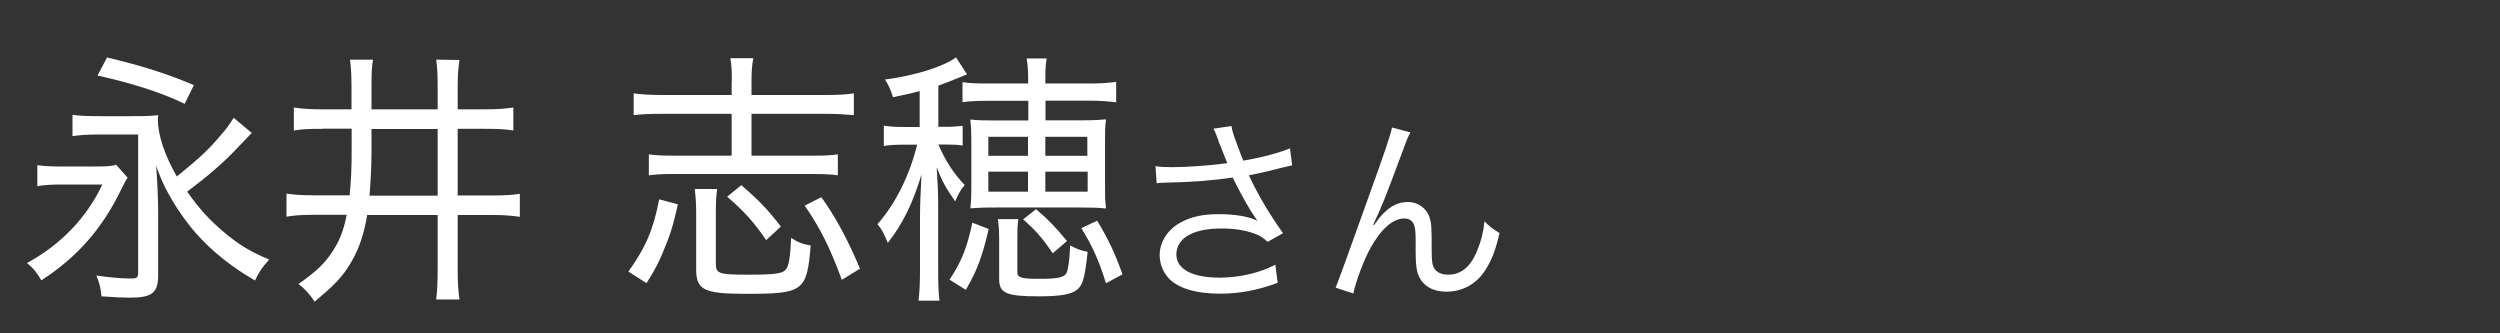 <?xml version="1.0" encoding="UTF-8"?><svg id="_レイヤー_1" xmlns="http://www.w3.org/2000/svg" width="150" height="20" viewBox="0 0 150 20"><rect x="0" y="0" width="150" height="20" fill="#333333" stroke="none"/><defs><style>.cls-1{fill:#fff;stroke-width:0px;}</style></defs><path class="cls-1" d="M2.25,9.91c.4.06.77.08,1.49.08h1.88c.83,0,1.06-.02,1.35-.1l.69.77c-.14.21-.17.26-.38.69-1.14,2.37-2.65,4.08-4.8,5.47-.29-.5-.49-.74-.86-1.04,2.02-1.09,3.6-2.74,4.52-4.71h-2.45c-.6,0-1.08.03-1.45.1v-1.27ZM15.14,7.96s-.03.02-.08.06q-.08.08-.86.9c-.78.83-1.77,1.68-2.97,2.58.75,1.06,1.32,1.68,2.23,2.45.89.75,1.62,1.18,2.69,1.62-.46.53-.58.7-.85,1.26-1.48-.86-2.58-1.76-3.54-2.83-.6-.69-1.22-1.57-1.68-2.43-.28-.5-.42-.83-.71-1.62.08,1.06.12,2.11.12,2.86v3.67c0,1.09-.35,1.38-1.71,1.38-.42,0-.85-.02-1.69-.08-.05-.51-.12-.8-.31-1.25.74.11,1.49.18,2,.18.48,0,.51-.03.51-.46v-8.18h-2.28c-.75,0-1.25.03-1.66.1v-1.28c.45.06.91.08,1.66.08h1.95c.86,0,1.17-.02,1.54-.06-.03.11-.03.18-.03.24,0,.93.4,2.15,1.14,3.44,1.37-1.12,1.88-1.58,2.61-2.45.35-.4.52-.62.8-1.07l1.09.91ZM6.43,3.45c2.15.51,3.69,1.01,5.2,1.66l-.55,1.12c-1.38-.67-3.09-1.22-5.23-1.7l.58-1.09Z"/><path class="cls-1" d="M19.37,7.73c-.89,0-1.29.02-1.74.1v-1.38c.52.08,1,.11,1.72.11h1.74v-1.33c0-.77-.03-1.2-.09-1.65h1.38c-.08.45-.09.83-.09,1.7v1.28h3.97v-1.25c0-.86-.02-1.26-.09-1.73l1.4.02c-.08.5-.11.93-.11,1.73v1.23h1.65c.69,0,1.14-.03,1.69-.11v1.38c-.51-.08-.91-.1-1.69-.1h-1.65v4h2.02c.75,0,1.23-.03,1.71-.1v1.38c-.54-.08-.95-.11-1.71-.11h-2.02v3.2c0,.83.03,1.34.11,1.87h-1.4c.06-.46.09-.99.09-1.87v-3.2h-4.23c-.2,1.26-.57,2.27-1.17,3.17-.46.69-.88,1.1-1.98,2.03-.34-.5-.57-.75-.97-1.06,1.05-.74,1.52-1.18,2-1.89.45-.66.72-1.34.89-2.26h-1.95c-.78,0-1.17.03-1.66.11v-1.38c.45.06.94.1,1.65.1h2.14c.09-.94.12-1.66.12-2.82v-1.18h-1.72ZM22.29,9.1c0,.9-.05,1.76-.12,2.64h4.09v-4h-3.97v1.36Z"/><path class="cls-1" d="M37.7,16.3c1.05-1.46,1.51-2.55,1.85-4.34l1.12.3c-.22.99-.35,1.5-.65,2.27-.42,1.07-.66,1.57-1.23,2.46l-1.09-.7ZM43.91,4.9c0-.7-.02-1.01-.09-1.41h1.38c-.08.4-.11.78-.11,1.41v.8h4.49c.69,0,1.23-.03,1.65-.1v1.31c-.54-.05-1.03-.08-1.65-.08h-4.49v2.51h3.72c.68,0,1.06-.02,1.46-.08v1.26c-.42-.06-.8-.08-1.48-.08h-8.37c-.68,0-1.08.02-1.49.08v-1.26c.4.06.8.08,1.48.08h3.49v-2.51h-4.23c-.72,0-1.17.02-1.65.08v-1.31c.4.06.94.1,1.65.1h4.23v-.8ZM43.03,11.34c-.06.43-.08.74-.08,1.49v2.99c0,.59.17.66,1.89.66s2.17-.06,2.35-.37c.15-.22.23-.75.28-1.84.38.26.66.37,1.17.46-.23,2.75-.42,2.9-3.89,2.9-2.52,0-2.98-.24-2.98-1.47v-3.33c0-.59-.02-.96-.09-1.49h1.35ZM45.97,14.41c-.71-1.06-1.37-1.78-2.34-2.61l.85-.69c1,.86,1.57,1.44,2.37,2.48l-.88.82ZM50.51,16.79c-.72-1.97-1.37-3.23-2.23-4.45l1-.51c.81,1.12,1.6,2.56,2.32,4.29l-1.09.67Z"/><path class="cls-1" d="M55.21,5.46c-.69.18-.92.22-1.63.37-.15-.46-.23-.66-.48-1.06,1.75-.22,3.55-.78,4.26-1.33l.66,1.02c-.11.05-.15.06-.34.14-.51.22-.95.38-1.38.54v2.47h.34c.51,0,.75-.02,1.12-.06v1.18c-.34-.05-.63-.06-1.14-.06h-.32c.45,1.02.91,1.73,1.58,2.43-.25.3-.37.53-.57.98-.54-.77-.8-1.23-1.11-2.05.06.86.09,1.6.09,2.26v3.89c0,.91.02,1.41.08,1.86h-1.26c.06-.46.09-1.02.09-1.84v-3.17c0-.64.03-1.5.09-2.56-.54,1.78-1.14,2.98-2.02,4.1-.31-.7-.31-.72-.62-1.12,1.08-1.23,1.92-2.91,2.38-4.77h-.72c-.6,0-.94.02-1.28.08v-1.22c.37.06.69.08,1.29.08h.86v-2.16ZM56.97,16.78c.74-1.1,1.06-1.95,1.37-3.42l.98.38c-.38,1.67-.72,2.54-1.37,3.65l-.98-.61ZM59.21,6.05c-.57,0-1,.02-1.46.08v-1.2c.4.06.8.08,1.46.08h2.48v-.24c0-.53-.03-.9-.09-1.26h1.2c-.06.32-.08.7-.08,1.26v.24h2.65c.68,0,1.12-.03,1.6-.1v1.23c-.51-.06-.94-.1-1.58-.1h-2.66v1.18h2.12c.72,0,1.09-.02,1.51-.06-.06.43-.06.78-.06,1.49v2.23c0,.88,0,1.14.06,1.63-.46-.05-.91-.06-1.63-.06h-4.94c-.86,0-1.14.02-1.57.05.05-.48.06-.59.06-1.62v-2.24c0-.82-.02-1.04-.06-1.47.42.05.83.06,1.54.06h1.94v-1.18h-2.48ZM59.3,8.21v1.14h2.38v-1.14h-2.38ZM59.3,10.3v1.2h2.38v-1.2h-2.38ZM61.04,16.31c0,.35.22.42,1.32.42s1.49-.08,1.63-.35c.11-.24.18-.77.22-1.65.42.22.6.29,1.05.38-.17,1.54-.28,1.95-.6,2.24-.32.3-.97.43-2.34.43-1.95,0-2.37-.19-2.37-1.04v-2.29c0-.62-.02-.9-.08-1.3h1.23c-.06.38-.06.64-.06,1.3v1.86ZM63.16,15.19c-.63-.93-1.05-1.39-1.77-2.03l.77-.61c.72.61,1.12,1.02,1.86,1.91l-.86.74ZM65.24,9.35v-1.14h-2.52v1.14h2.52ZM65.26,11.5v-1.2h-2.54v1.2h2.54ZM66.36,17c-.43-1.39-.82-2.24-1.48-3.31l.95-.45c.74,1.25,1.06,1.94,1.52,3.22l-1,.54Z"/><path class="cls-1" d="M73.11,8.44c-.18-.49-.21-.54-.3-.72l1.08-.16c.05.32.07.38.32,1.07.22.6.3.8.39,1.01,1.15-.2,2.18-.48,2.8-.74l.13,1.02c-.22.05-.33.07-.73.17-.67.18-1.05.26-1.87.43.6,1.26,1.22,2.3,2.05,3.47l-.92.52c-.31-.28-.48-.38-.81-.5-.55-.2-1.18-.3-1.95-.3-.95,0-1.63.16-2.12.48-.37.24-.6.65-.6,1.07,0,.89.95,1.4,2.61,1.4,1.17,0,2.45-.3,3.33-.78l.14,1.09c-1.25.46-2.31.65-3.45.65-1.48,0-2.57-.34-3.11-.95-.33-.37-.52-.86-.52-1.37,0-.77.47-1.51,1.22-1.93.63-.36,1.35-.52,2.31-.52s1.81.13,2.34.4q-.07-.1-.24-.35c-.25-.36-.69-1.14-1.05-1.85-.12-.24-.13-.26-.2-.4-1.06.17-2.61.29-4.1.31-.24,0-.29.01-.46.04l-.07-1.03c.31.05.58.06,1.02.06.89,0,2.39-.11,3.29-.24l-.54-1.34Z"/><path class="cls-1" d="M84.62,7.95c-.16.3-.21.42-.56,1.38-.97,2.6-1.06,2.84-1.67,4.16l.05.02c.29-.41.4-.55.59-.73.46-.46.9-.66,1.47-.66s1.1.38,1.27.92c.12.37.13.58.13,1.92,0,.68.03.95.17,1.16.14.23.44.36.83.36.76,0,1.34-.47,1.73-1.44.23-.54.38-1.13.44-1.76.3.31.43.41.9.7-.21.96-.46,1.62-.84,2.21-.53.84-1.37,1.31-2.33,1.31-.88,0-1.49-.38-1.73-1.08-.09-.26-.13-.66-.13-1.31v-.55c0-.6-.02-.82-.08-1.02-.1-.3-.3-.43-.61-.43-.67,0-1.38.62-2.01,1.75-.38.67-.9,2.04-1.04,2.75l-1.06-.35q.16-.37,1.81-4.98c1.25-3.47,1.49-4.21,1.57-4.63l1.12.3Z"/></svg>